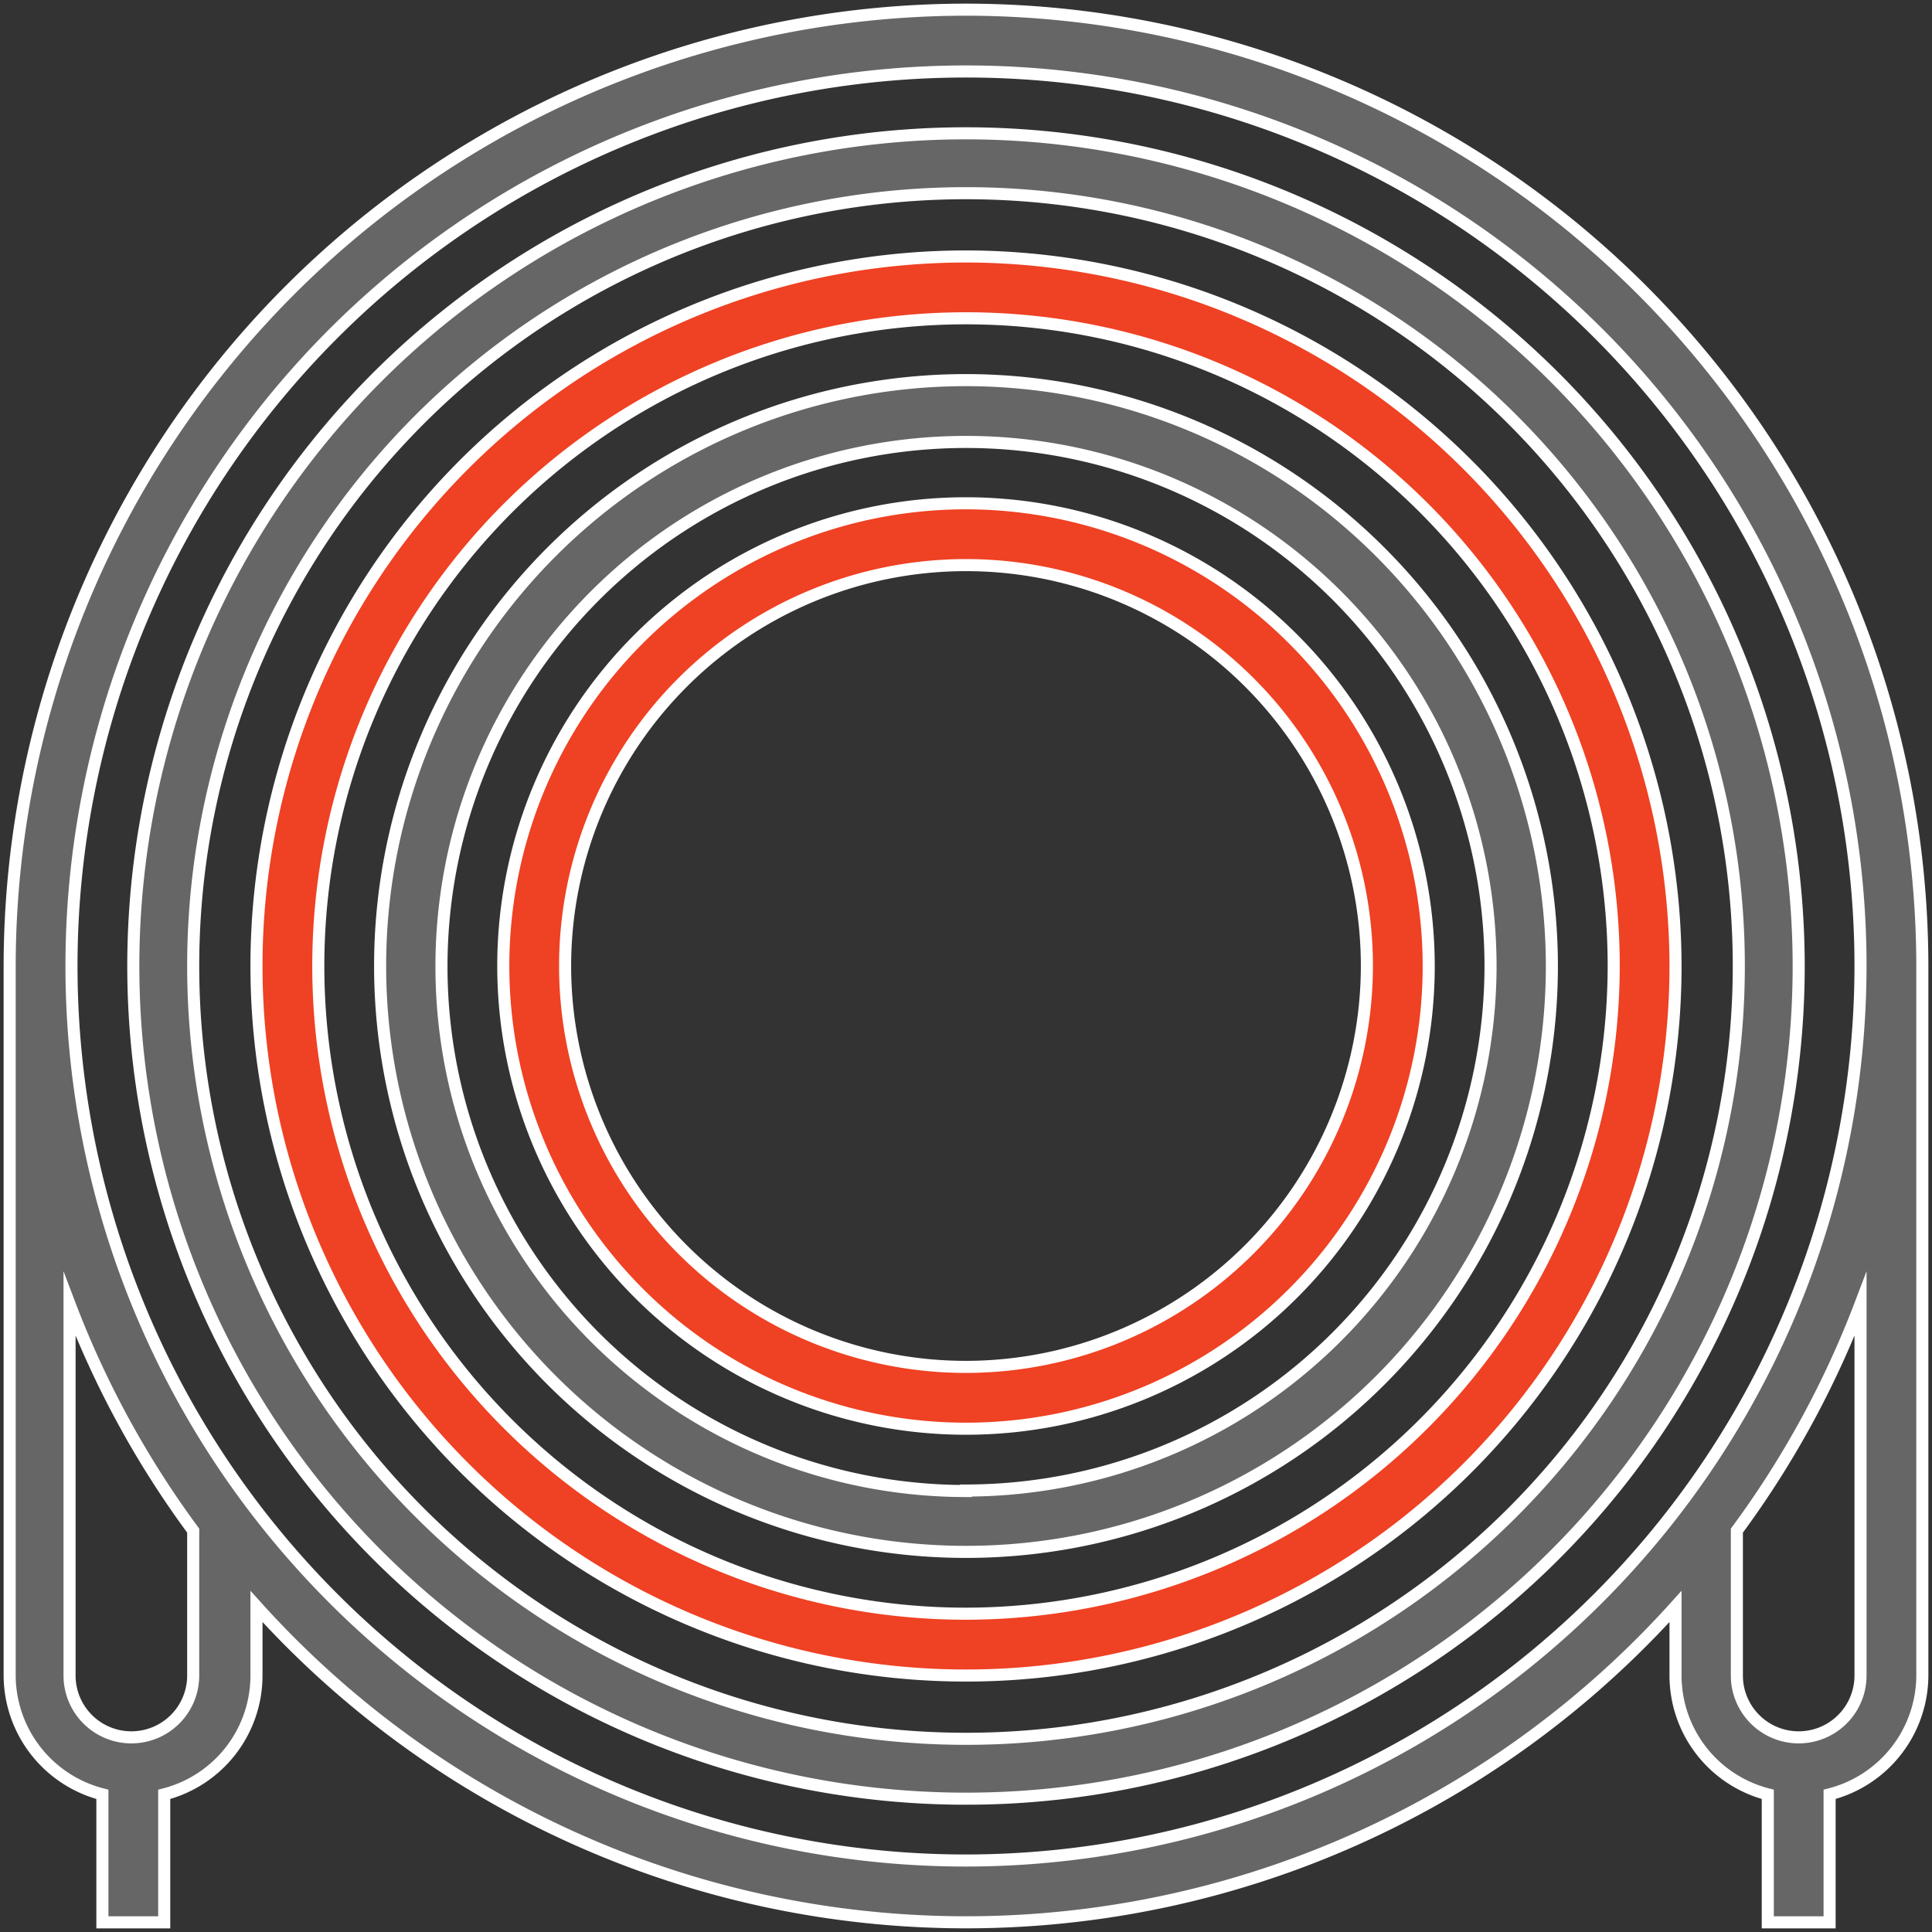 <svg id="Layer_1" data-name="Layer 1" xmlns="http://www.w3.org/2000/svg" viewBox="0 0 40 40"><rect x="0" y="0" width="40" height="40" fill="#333333" stroke="none"/><defs><style>.cls-1{fill:#666;}.cls-1,.cls-2{stroke:#fff;stroke-miterlimit:10;stroke-width:0.25px;}.cls-2{fill:#ef4123;}</style></defs><path class="cls-1" d="M20,7.87A12.13,12.13,0,1,0,32.13,20,12.14,12.14,0,0,0,20,7.87Zm0,23A10.86,10.86,0,1,1,30.86,20,10.87,10.87,0,0,1,20,30.86Z"/><path class="cls-2" d="M20,10.42A9.58,9.58,0,1,0,29.58,20,9.59,9.59,0,0,0,20,10.42ZM20,28.3A8.3,8.3,0,1,1,28.3,20,8.31,8.31,0,0,1,20,28.3Z"/><path class="cls-2" d="M20,5.31A14.69,14.69,0,1,0,34.69,20,14.71,14.71,0,0,0,20,5.31Zm0,28.1A13.41,13.41,0,1,1,33.41,20,13.43,13.43,0,0,1,20,33.41Z"/><path class="cls-1" d="M20,2.76A17.24,17.24,0,1,0,37.24,20,17.25,17.25,0,0,0,20,2.76ZM20,36A16,16,0,1,1,36,20,16,16,0,0,1,20,36Z"/><path class="cls-1" d="M20,.2A19.82,19.82,0,0,0,.2,20V34.69a2.55,2.55,0,0,0,1.92,2.46V39.8H3.4V37.15a2.54,2.54,0,0,0,1.91-2.46V33.26a19.77,19.77,0,0,0,29.38,0v1.43a2.54,2.54,0,0,0,1.91,2.46V39.8h1.28V37.15a2.55,2.55,0,0,0,1.92-2.46V20A19.82,19.82,0,0,0,20,.2ZM4,34.69a1.28,1.28,0,0,1-2.56,0V27A19.64,19.64,0,0,0,4,31.69Zm16,3.83A18.52,18.52,0,1,1,38.52,20,18.54,18.54,0,0,1,20,38.52Zm18.52-3.83a1.28,1.28,0,0,1-2.56,0v-3A19.64,19.64,0,0,0,38.52,27Z"/></svg>